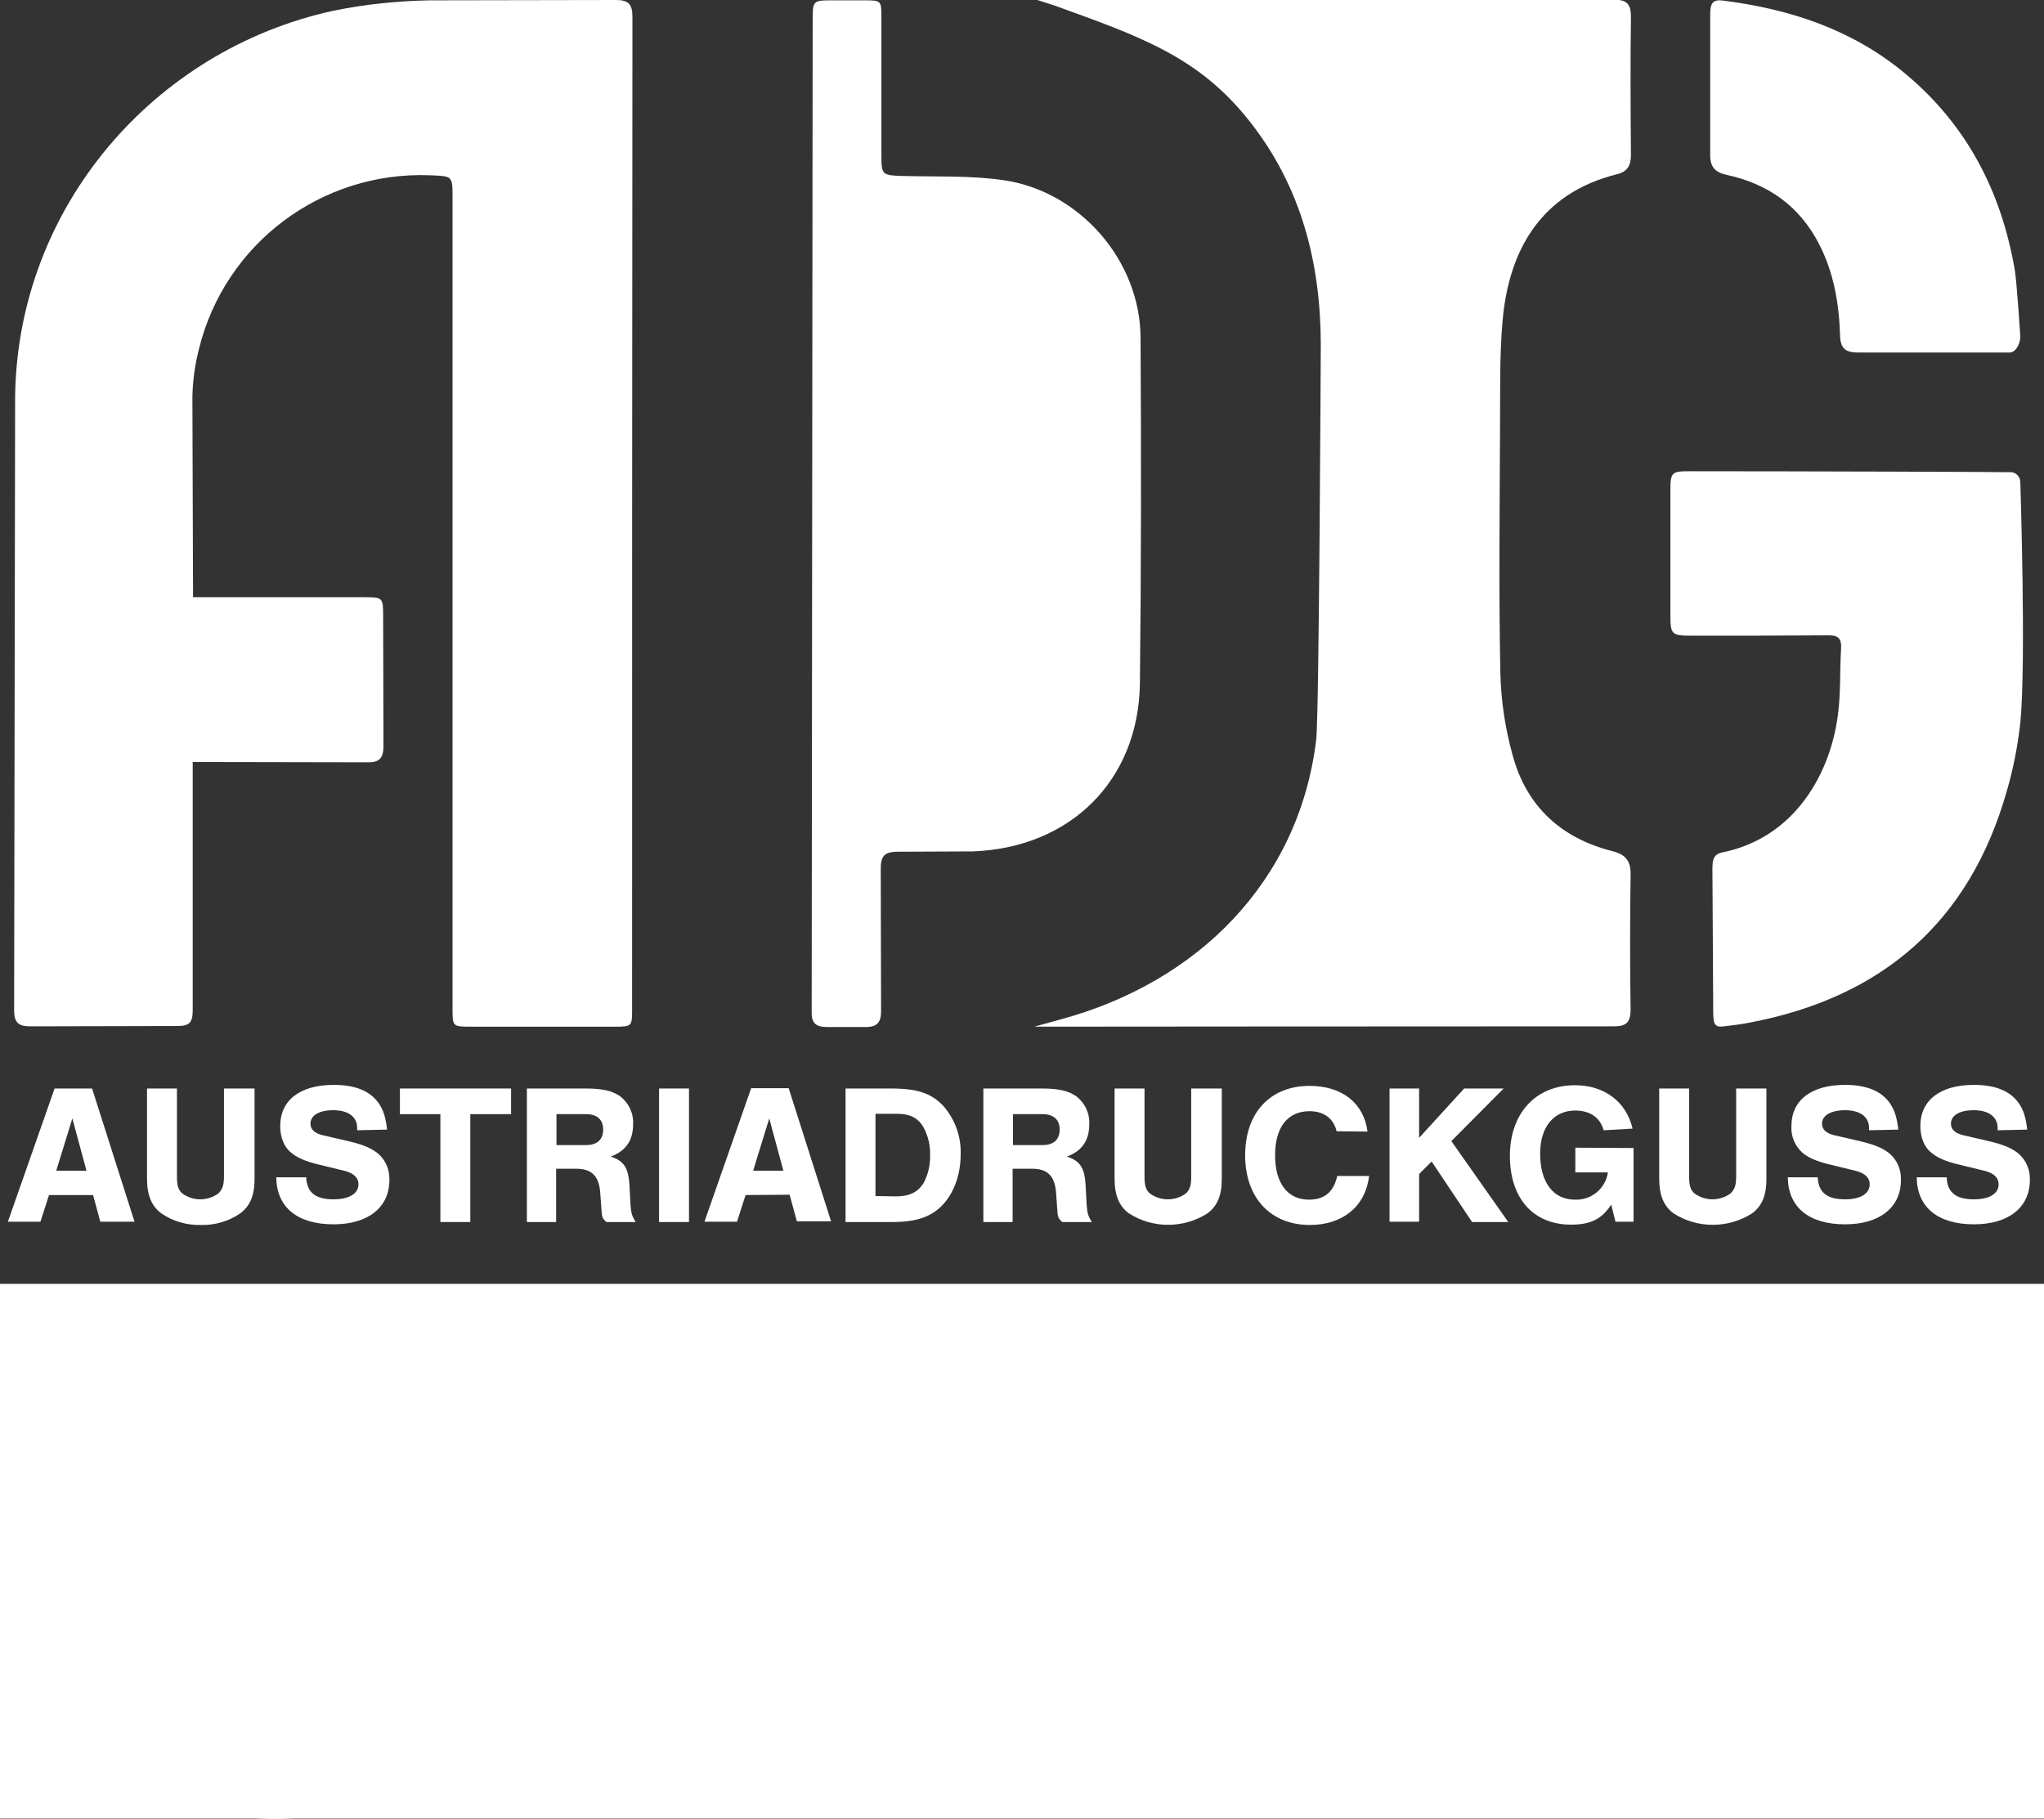 <?xml version="1.0" encoding="utf-8"?>
<!-- Generator: Adobe Illustrator 27.4.1, SVG Export Plug-In . SVG Version: 6.00 Build 0)  -->
<svg version="1.1" id="Ebene_1" xmlns="http://www.w3.org/2000/svg" xmlns:xlink="http://www.w3.org/1999/xlink" x="0px" y="0px"
	 viewBox="0 0 621.5 553.1" style="enable-background:new 0 0 621.5 553.1;" xml:space="preserve">
<rect x="0" y="0" width="621.5" height="553.1" fill="#333333" stroke="none"/>
<style type="text/css">
	.st0{fill:#FFFFFF;}
</style>
<path class="st0" d="M614.3,219.8c-0.8,7-2.1,13.9-4.1,20.7c-11.3,39.9-38,62.9-78.4,70.5c-2.5,0.5-5.1,0.8-7.6,1.1
	c-3.8,0.5-3.2-1.5-3.3-8.4l-0.2-36c0-5.3-0.5-7.8,3-8.5c22-4.4,33.3-24.2,35.3-43.2c0.7-6.2,0.4-12.5,0.8-18.7
	c0.2-3.3-1-4.2-4.1-4.1c-13.8,0.1-27.7,0.1-41.5,0.1c-5.9,0-6.3-0.4-6.3-6.2c0-12.8,0-25.5,0-38.3c0-5.1,0.5-5.5,5.6-5.5
	c31.9,0,97.4,0.2,98.3,0.3c1.5,0.3,2.5,1.6,2.5,3.1C614.3,146.7,616.1,201.6,614.3,219.8z"/>
<path class="st0" d="M614.3,102.3c0,2-1.2,4.8-3.2,4.9H565c-3.8,0-5.4-1.2-5.5-5.1c-0.3-9.7-1.9-19.2-6.4-27.9
	c-5.9-11.5-15.5-18.3-28-21c-4.1-0.9-5.2-2.8-5.1-6.7V4.6c0-3.6,0.7-4.9,4.1-4.4c20.3,2.6,39.1,8.8,55.1,22.1
	c18.8,15.6,29.3,35.9,33.4,59.7C613.2,85.2,614.3,102.3,614.3,102.3z"/>
<path class="st0" d="M58.7,181.6h51.8c6,0,6,0,6,6.2l0.1,39.1c0,3.8-1.4,5-5,4.9l-53-0.1v75.1c0,4.1-0.7,5.3-5.3,5.2l-44,0.1
	c-3.6,0-5-1-5-4.9l0.3-186.9c0.9-57.5,42.3-105.1,96.6-117c9.7-2,19.5-3,29.4-3.2L187.2,0c3.9,0,5.1,1.2,5.1,5.2
	c-0.1,100.6-0.1,201.2-0.1,301.8c0,5.1-0.1,5.2-5.3,5.2c-14.5,0-29.1,0-43.6,0c-5.7,0-5.7,0-5.7-5.6V60.1c0-6.7,0-6.5-6.8-6.8
	c-33-1.3-62.4,20.7-70.3,52.8c-1.2,4.7-1.9,9.6-2,14.5L58.7,181.6z"/>
<path class="st0" d="M314.5,312.2l7.6-2.1c42.2-11.3,72.9-42.2,78.1-85.1c0.9-7.2,1.4-120.5,1.4-120.5c-0.1-24.6-5.9-47.5-21.4-67.3
	s-32.9-25.9-59.8-35.6l-5-1.6c0,0,118,0,175.3-0.1c3.9,0,5.2,1.3,5.2,5.2c-0.2,14-0.1,28,0,42c0,3.2-1,5.1-4.3,5.9
	c-23.2,5.8-32.8,23.2-34.7,44.3c-1,10.9-0.7,22-0.8,32.9c-0.1,24.8-0.4,49.7,0.1,74.5c0.2,8.5,1.5,17,3.8,25.2
	c4.2,15.3,14.7,25,30.2,28.9c4.2,1.1,5.7,3,5.6,7.4c-0.2,13.6-0.2,27.1,0,40.7c0,3.9-1.2,5.2-5.1,5.2
	C433.4,312.1,314.5,312.2,314.5,312.2z"/>
<path class="st0" d="M247.1,6.4c0-6.3,0-6.3,6.4-6.3h9.4c5.1,0,5.1,0.1,5.1,5.4c0,0,0,41.3,0,42c0,5.6,0.4,5.8,6,6
	c10.4,0.3,21-0.2,31.2,1.3c23.2,3.4,41.5,24.5,41.6,47.9c0.2,35,0.2,70.1-0.2,105.1c-0.4,29.5-21.1,50-50.8,51.1l-22.8,0.1
	c-4.3,0-5.2,1.5-5.2,5.3l0.1,43.2c0,3.5-1.3,4.9-5,4.8h-11.4c-3.5,0-4.8-1.2-4.7-4.8L247.1,6.4z"/>
<path class="st0" d="M14.9,363.4l-2.6,8.1H2.4L16.6,331H28l12.9,40.5H30.5l-2.2-8.1L14.9,363.4z M22,340.1L17.1,356h9.2L22,340.1z"
	/>
<path class="st0" d="M77.4,331v27.4c0,5.1-1.3,8.3-4.4,10.6c-3.5,2.4-7.7,3.6-11.9,3.5c-4.3,0.1-8.5-1.1-12-3.5
	c-3-2.2-4.4-5.5-4.4-10.6V331h9.1v26.8c0,2.7,0.4,4,1.6,5.1c3.3,2.4,7.7,2.4,11,0c1.2-1.2,1.7-2.4,1.7-5.1V331H77.4z"/>
<path class="st0" d="M108.6,343.7v-0.7c0-3.4-2.7-5.4-7.3-5.4c-4.3,0-6.9,1.6-6.9,4.1c0,1.7,1.2,2.9,3.7,3.5l8.2,1.9
	c4.5,1.1,7,2.2,9,4c2.1,2,3.2,4.8,3.1,7.7c0,8.4-6.5,13.5-17,13.5c-11,0-17.3-5.2-17.4-14.3h9.1c0.2,4.6,2.8,6.7,8.3,6.7
	c4.7,0,7.6-1.7,7.6-4.6c0-2-1.5-3.4-4.4-4.1l-7.4-1.8c-4.3-1-7-2.2-8.8-3.8c-2.1-1.7-3.2-4.7-3.2-8c0-7.8,6-12.5,16.3-12.5
	c6.6,0,11.2,1.9,13.8,5.8c1.3,2,2,4.2,2.4,7.8L108.6,343.7z"/>
<path class="st0" d="M143,371.6h-9.1v-32.8h-12.3V331h33.8v7.8H143V371.6z"/>
<path class="st0" d="M169.2,371.6h-9V331H178c5.2,0,8.2,0.7,10.6,2.4c2.6,2,4.1,5.2,3.9,8.5c0,4.9-2.2,8.1-6.8,9.8
	c4,1.3,5.4,3.4,5.7,8.8l0.3,5.8c0.2,2.7,0.5,3.6,1.6,5.3h-8.9c-1.1-0.9-1.4-1.5-1.5-3.5l-0.4-5.5c-0.4-5-2.6-7.2-7.3-7.2h-6.1V371.6
	z M178.2,348.2c3.4,0,5.2-1.7,5.2-4.7s-1.8-4.7-5.2-4.7h-9v9.4H178.2z"/>
<path class="st0" d="M209.5,371.6h-9.1V331h9.1V371.6z"/>
<path class="st0" d="M226.7,363.4l-2.6,8.1h-9.9l14.2-40.6h11.4l12.9,40.5h-10.4l-2.2-8.1L226.7,363.4z M233.9,340.1L229,356h9.2
	L233.9,340.1z"/>
<path class="st0" d="M257.1,331h13.8c8.2,0,12.5,1.5,16.2,5.6c3.4,4.1,5.2,9.2,5,14.5c0,6-2,11.5-5.3,15.1c-3.5,3.8-8,5.4-15.6,5.4
	h-14.1V331z M272.4,363.8c4.1,0,6.6-1.2,8.4-4c1.4-2.6,2.1-5.6,2-8.6c0.1-2.9-0.6-5.8-2-8.4c-1.6-2.8-4.1-4.1-7.8-4.1h-6.8v25
	L272.4,363.8z"/>
<path class="st0" d="M308,371.6h-9V331h17.7c5.2,0,8.2,0.7,10.6,2.4c2.6,2,4.1,5.2,3.9,8.5c0,4.9-2.2,8.1-6.8,9.8
	c4,1.3,5.4,3.4,5.7,8.8l0.3,5.8c0.2,2.7,0.5,3.6,1.6,5.3h-9c-1.1-0.9-1.4-1.5-1.5-3.5l-0.4-5.5c-0.4-5-2.6-7.2-7.2-7.2h-6V371.6z
	 M317,348.2c3.4,0,5.2-1.7,5.2-4.7s-1.8-4.7-5.2-4.7h-9v9.4H317z"/>
<path class="st0" d="M371.5,331v27.4c0,5.1-1.3,8.3-4.4,10.6c-7.3,4.6-16.6,4.6-23.8,0c-3-2.2-4.4-5.5-4.4-10.6V331h9.1v26.8
	c0,2.7,0.4,4,1.6,5.1c3.3,2.4,7.7,2.4,11,0c1.2-1.2,1.6-2.4,1.6-5.1V331H371.5z"/>
<path class="st0" d="M406.4,344c-0.9-3.9-3.9-6.1-8.2-6.1c-6.7,0-10.5,4.9-10.5,13.4s3.8,13.5,10.3,13.5c4.7,0,7.5-2.3,8.6-7.2h9.7
	c-1.1,9.2-8,14.9-18,14.9c-12,0-19.7-8.3-19.7-21.2s7.6-21.1,19.6-21.1c9.8,0,16.5,5.2,17.6,13.9L406.4,344z"/>
<path class="st0" d="M458.6,371.6h-11l-12.3-18.4l-3.8,3.8v14.5h-9V331h9v15l13.7-15h12l-15.9,16L458.6,371.6z"/>
<path class="st0" d="M496.7,349.1v22.4h-5.5l-1.3-5.2c-2.8,4.4-6.3,6.1-12.2,6.1c-11.5,0-18.6-8-18.6-20.9s7.8-21.5,19.8-21.5
	c8.9,0,15.6,5,17.5,13.2l-8.8,0.5c-1-3.8-4.1-6-8.6-6c-6.6,0-10.7,5-10.7,13.1c0,8.8,4,14,10.6,14c5,0.2,9.3-3.4,10-8.3h-9.9v-7.5
	L496.7,349.1z"/>
<path class="st0" d="M537.1,331v27.4c0,5.1-1.3,8.3-4.4,10.6c-7.3,4.6-16.6,4.6-23.8,0c-3-2.2-4.4-5.5-4.4-10.6V331h9.1v26.8
	c0,2.7,0.4,4,1.6,5.1c3.3,2.4,7.7,2.4,11,0c1.2-1.2,1.7-2.4,1.7-5.1V331H537.1z"/>
<path class="st0" d="M568.3,343.7v-0.7c0-3.4-2.7-5.4-7.3-5.4c-4.3,0-7,1.6-7,4.1c0,1.7,1.2,2.9,3.7,3.5l8.2,1.9c4.5,1.1,7,2.2,9,4
	c2.1,2,3.2,4.8,3.1,7.7c0,8.4-6.5,13.5-17,13.5c-11,0-17.3-5.2-17.4-14.3h9.1c0.2,4.6,2.8,6.7,8.3,6.7c4.7,0,7.5-1.7,7.5-4.6
	c0-2-1.5-3.4-4.4-4.1l-7.4-1.8c-4.3-1-7-2.2-8.8-3.8c-2.2-2.1-3.4-5-3.2-8c0-7.8,6-12.5,16.3-12.5c6.6,0,11.2,1.9,13.8,5.8
	c1.3,2,2,4.2,2.4,7.8L568.3,343.7z"/>
<path class="st0" d="M607.4,343.7v-0.7c0-3.4-2.7-5.4-7.3-5.4c-4.3,0-6.9,1.6-6.9,4.1c0,1.7,1.2,2.9,3.7,3.5l8.2,1.9
	c4.5,1.1,7,2.2,9,4c2.1,2,3.2,4.8,3.1,7.7c0,8.4-6.5,13.5-17,13.5c-11,0-17.3-5.2-17.4-14.3h9.1c0.2,4.6,2.8,6.7,8.3,6.7
	c4.7,0,7.5-1.7,7.5-4.6c0-2-1.5-3.4-4.4-4.1l-7.4-1.8c-4.3-1-7-2.2-8.8-3.8c-2.1-1.7-3.2-4.7-3.2-8c0-7.8,6-12.5,16.3-12.5
	c6.6,0,11.2,1.9,13.8,5.8c1.3,2,2,4.2,2.4,7.8L607.4,343.7z"/>
<g id="ZHONGDING">
	<polyline class="st0" points="0,553 0,390.4 621.5,390.4 621.5,553 	"/>
	<g>
		<g>
			<g>
				<path class="st0" d="M315.9,478.9c11.7-0.2,23.9,10.9,24,24.4c-0.2,13.3-11.1,23.8-24.4,23.6c-13.3-0.2-23.8-11.1-23.6-24.4
					C292.1,489.4,302.8,478.9,315.9,478.9z"/>
			</g>
			<g>
				<path class="st0" d="M315.9,478.9c11.7-0.2,23.9,10.9,24,24.4c-0.2,13.3-11.1,23.8-24.4,23.6c-13.3-0.2-23.8-11.1-23.6-24.4
					C292.1,489.4,302.8,478.9,315.9,478.9z"/>
				
					<ellipse transform="matrix(1.999600e-02 -1 1 1.999600e-02 -193.924 811.671)" class="st0" cx="317.1" cy="504.8" rx="18" ry="14.1"/>
			</g>
		</g>
		<path class="st0" d="M394.6,527.8v-48.9h26.9c0.9,0,1.8,0.1,2.7,0.3c7.2,1.8,11.6,9.1,9.8,16.4c-0.5,1.9-1.4,3.7-2.6,5.3
			c-1.3,1.5-2.9,2.6-4.7,3.4c-1.7,0.8-3.5,1.2-5.3,1.1h-16.6v22.4L394.6,527.8L394.6,527.8z M404.6,484.9v14.2l16.9-0.1
			c2,0,3.3-1.4,3.4-3.8v-6.6c-0.1-2.5-1.4-3.8-3.4-3.8L404.6,484.9z"/>
		<path class="st0" d="M279.3,505.4c0.1,0.1,0.2,0.1,0.2,0.2c1.6,0.9,2.8,2.3,3.4,3.9l6.8,18.1h-11.1l-7.6-21
			c-0.2-0.5-0.4-0.6-0.9-0.6h-11v21.6H249v-48.2h25.6c1.2,0,2.5,0,3.7,0.3c5.3,1.1,9.3,5.3,10.3,10.6c0.4,2.2,0.2,4.5-0.5,6.7
			c-0.5,1.7-1.4,3.3-2.6,4.7c-1.6,1.7-3.7,3-5.9,3.7L279.3,505.4z M259.1,499.7l16.7-0.1c1.9,0,3.4-1.5,3.4-3.3c0,0,0-0.1,0-0.1
			l-0.1-8.1c-0.4-1.6-1.8-2.7-3.5-2.6h-16.5L259.1,499.7z"/>
		<path class="st0" d="M346.5,478.9h10.1v32.2c0,5.9,4.8,10.8,10.7,10.8c5.1,0,9.5-3.6,10.6-8.6c0.1-0.7,0.2-1.5,0.2-2.2v-32.2h9.4
			v31.5c0,3.5-1.3,6.9-3.5,9.7c-2.9,3.7-7.1,6.2-11.7,7.1c-1.4,0.3-2.8,0.4-4.2,0.4c-1.6,0-2.6,0-4.1-0.1c-2.2-0.2-4.4-0.7-6.5-1.6
			c-3.6-1.5-6.6-4.1-8.7-7.4c-1.2-1.9-2-4.1-2.2-6.3c-0.1-0.8-0.2-1.7-0.2-2.5C346.4,505.4,346.5,478.9,346.5,478.9z"/>
		<path class="st0" d="M233.1,519v-11.6h-9.6v-6.1h19.2c0,0,0,15.8,0,23.3l-0.3,0.1c-2.7,0.8-5.4,1.5-8.1,2.1
			c-1.4,0.3-2.8,0.5-4.3,0.6c-1.4,0.2-2.9,0.2-4.4,0.2c-4.2,0-8.4-0.6-12.5-1.9c-3.7-1.2-7.1-3.3-9.9-6.1c-2.7-2.8-4.6-6.2-5.5-10
			c-0.6-2.5-0.8-5.1-0.6-7.6c0.1-3.1,0.8-6.1,2-8.9c1.7-3.6,4.3-6.7,7.6-8.9c3-2.1,6.4-3.5,10-4.3c2.7-0.6,5.5-0.9,8.2-1
			c1.8-0.1,3.6,0,5.3,0.3c3.1,0.4,6.1,1.2,9,2.2c0.7,0.3,1.3,0.6,2,0.8c-0.2,1.7-0.5,3.4-0.7,5.1c-0.1,0.5-0.1,1.1-0.2,1.6
			c-0.8-0.3-2.1-0.8-2.9-1.1c-2.1-0.7-4.3-1.3-6.5-1.6c-1.6-0.3-3.3-0.4-4.9-0.4c-4.3,0.1-8.5,1.5-11.9,4.1
			c-3.2,2.4-5.4,5.9-6.1,9.9c-0.7,3.6-0.4,7.3,1,10.7c1.4,3.2,3.9,5.8,7,7.5c2,1.1,4.2,1.9,6.6,2.2c1.2,0.2,2.4,0.3,3.6,0.3
			c1.5-0.1,3.1-0.4,4.6-0.8"/>
	</g>
	<path class="st0" d="M606.9,454.9v-11.6h-9.6v-6.1h19.2c0,0,0,15.8,0,23.3l-0.3,0.1c-2.7,0.8-5.4,1.5-8.1,2.1
		c-1.4,0.3-2.8,0.5-4.2,0.6c-5.7,0.6-11.4,0-16.8-1.7c-3.7-1.2-7.1-3.3-9.9-6.1c-2.7-2.8-4.6-6.2-5.5-10c-0.6-2.5-0.8-5.1-0.6-7.6
		c0.1-3.1,0.8-6.1,2-8.9c1.7-3.6,4.3-6.7,7.6-8.9c3-2.1,6.4-3.5,10-4.3c2.7-0.6,5.5-0.9,8.2-1c1.8-0.1,3.6,0,5.3,0.3
		c3.1,0.4,6.1,1.2,9,2.2c0.7,0.3,1.3,0.6,2,0.8c-0.3,1.7-0.5,3.4-0.7,5.1l-0.2,1.6c-0.8-0.3-2.1-0.8-2.9-1.1
		c-2.1-0.7-4.3-1.3-6.5-1.6c-1.6-0.3-3.3-0.4-4.9-0.4c-4.3,0.1-8.5,1.5-11.9,4.1c-3.2,2.4-5.4,5.9-6.1,9.9c-0.8,3.6-0.4,7.3,1,10.7
		c1.5,3.2,3.9,5.8,7,7.5c2,1.1,4.3,1.9,6.6,2.2c1.2,0.2,2.4,0.2,3.6,0.3c1.5-0.1,3.1-0.4,4.6-0.8"/>
	<path class="st0" d="M551.8,462.6l-21.4-37.2v37.2h-9.2v-46.7H534l21.2,37.4v-37.4h9.3v46.8h-0.3"/>
	<path class="st0" d="M509.4,462.5h-10.2v-46.8h10.2C509.4,415.7,509.4,462.5,509.4,462.5z"/>
	<path class="st0" d="M449.2,462.3c0-0.1,0-31.8,0-47.6c0,0,0,0,0-0.1h0.2h21.8c0.8,0,1.6,0,2.4,0.1c0.8,0.1,1.5,0.2,2.2,0.4
		c0.8,0.2,1.5,0.4,2.3,0.7c0.5,0.2,1,0.4,1.4,0.6c0.7,0.3,1.4,0.7,2.1,1.1c0.8,0.5,1.6,1.2,2.4,1.9c0.5,0.4,0.9,0.9,1.4,1.4
		c0.5,0.6,1,1.3,1.5,1.9c0.2,0.3,0.4,0.6,0.5,0.9s0.2,0.4,0.3,0.5s0.3,0.5,0.5,0.8s0.2,0.4,0.3,0.6s0.3,0.6,0.5,0.9s0.3,0.8,0.5,1.2
		c0.3,0.7,0.5,1.4,0.8,2c0.3,0.8,0.5,1.6,0.7,2.4c0.1,0.6,0.2,1.1,0.3,1.7s0.2,1.4,0.3,2.1c0.1,1.3,0.1,2.6,0.1,3.9
		c0,0.8-0.1,1.6-0.2,2.4c-0.1,0.8-0.2,1.5-0.4,2.2c-0.1,0.6-0.3,1.2-0.4,1.8c-0.1,0.2-0.1,0.4-0.2,0.6c-0.3,0.9-0.6,1.7-0.9,2.6
		c-0.2,0.4-0.3,0.8-0.5,1.3c-0.2,0.4-0.4,0.8-0.6,1.2s-0.6,1-0.9,1.5c-0.5,0.8-1,1.6-1.6,2.3c-0.3,0.4-0.6,0.7-0.9,1.1
		s-0.4,0.4-0.6,0.6s-0.5,0.4-0.7,0.6s-0.7,0.5-1,0.8c-0.6,0.4-1.2,0.8-1.8,1.2c-0.4,0.2-0.8,0.4-1.2,0.6c-0.6,0.3-1.3,0.6-1.9,0.8
		c-0.2,0.1-0.5,0.2-0.7,0.3h-0.1c-0.8,0.2-1.6,0.4-2.4,0.5l-1.1,0.1h0c-0.5,0-1.1,0.1-1.6,0.1L449.2,462.3z M459.7,456.2h8.6h0.2
		c0.6,0,1.3-0.1,1.9-0.3c0.8-0.2,1.5-0.4,2.2-0.7c0.6-0.2,1.1-0.5,1.6-0.8c0.6-0.4,1.1-0.8,1.6-1.2c0.4-0.4,0.9-0.8,1.2-1.3
		c0.3-0.4,0.6-0.8,0.9-1.2c0.4-0.6,0.7-1.2,0.9-1.8c0.3-0.7,0.5-1.4,0.7-2.2c0.2-1,0.3-2,0.3-3c0,0,0-10.6,0-11.7
		c0-0.6-0.1-1.1-0.2-1.7c-0.3-1.7-1-3.2-2-4.6c-0.2-0.4-0.5-0.7-0.8-1c-0.4-0.4-0.8-0.8-1.3-1.2c-1.2-1-2.7-1.8-4.3-2.3
		c-0.6-0.2-1.3-0.3-1.9-0.4c-0.6-0.1-1.2-0.1-1.9-0.1h-7.9L459.7,456.2z"/>
	<path class="st0" d="M429.6,454.9v-11.6h-9.6v-6.1h19.2v23.3l-0.3,0.1c-2.7,0.8-5.4,1.5-8.1,2.1c-1.4,0.3-2.8,0.5-4.2,0.6
		c-1.4,0.2-2.9,0.2-4.4,0.2c-4.2,0-8.4-0.6-12.5-1.9c-3.7-1.2-7.1-3.3-9.9-6.1c-2.7-2.8-4.6-6.2-5.5-10c-0.6-2.5-0.8-5.1-0.6-7.6
		c0.1-3.1,0.8-6.1,2-8.9c1.7-3.6,4.3-6.7,7.6-8.9c3-2.1,6.4-3.5,10-4.3c2.7-0.6,5.5-0.9,8.2-1c1.8-0.1,3.6,0,5.3,0.3
		c3.1,0.4,6.1,1.2,9,2.2c0.7,0.3,1.3,0.6,2,0.8c-0.2,1.7-0.5,3.4-0.7,5.1l-0.2,1.6c-0.8-0.3-2.1-0.8-2.9-1.1
		c-2.1-0.7-4.3-1.3-6.5-1.6c-1.6-0.3-3.3-0.4-4.9-0.4c-4.3,0.1-8.5,1.5-11.9,4.1c-3.2,2.4-5.4,5.9-6.1,9.9c-0.8,3.6-0.4,7.3,1,10.7
		c1.5,3.2,3.9,5.8,7,7.5c2,1.1,4.2,1.9,6.5,2.1c1.2,0.1,2.4,0.3,3.6,0.3c1.6-0.1,3.1-0.4,4.6-0.8"/>
	<path class="st0" d="M374.6,462.5l-21.4-37.2v37.2h-9.1v-46.7h12.7l21.2,37.4v-37.4h9.3v46.8h-0.3"/>
	<g>
		<g>
			<path class="st0" d="M313.2,414.6c11.7-0.2,23.9,10.9,24,24.4c-0.2,13.3-11.1,23.8-24.4,23.6s-23.8-11.1-23.6-24.4
				C289.4,425.1,300.1,414.6,313.2,414.6z"/>
		</g>
		<g>
			<path class="st0" d="M313.2,414.6c11.7-0.2,23.9,10.9,24,24.4c-0.2,13.3-11.1,23.8-24.4,23.6s-23.8-11.1-23.6-24.4
				C289.4,425.1,300.1,414.6,313.2,414.6z"/>
			
				<ellipse transform="matrix(1.710345e-02 -1 1 1.710345e-02 -131.006 744.925)" class="st0" cx="313.4" cy="439.1" rx="18" ry="14.1"/>
		</g>
	</g>
	<path class="st0" d="M241.1,415.8h10.1v19.3h20.5v-19.3H282v46.7h-10.2v-21.3h-20.6v21.3h-10.1V415.8z"/>
	<path class="st0" d="M234.2,421.9c-7.8,10.8-15.7,21.6-23.5,32.4l-1.5,2h25v6.1h-37c0-2,0-4.1,0-6.1l12.9-18l11.6-16.2l0.1-0.2
		h-24.7v-6.1h37"/>
</g>
<g id="LOGO">
	<path class="st0" d="M83.4,391.5c-44.6,0-80.8,36.2-80.8,80.8s36.2,80.8,80.8,80.8s80.8-36.2,80.8-80.8l0,0
		C164.2,427.7,128.1,391.5,83.4,391.5"/>
	<path class="st0" d="M83.4,542.6c-38.7,0-70-31.3-70-70s31.3-70,70-70s70,31.3,70,70l0,0C153.4,511.3,122.1,542.6,83.4,542.6"/>
	<polygon class="st0" points="72.1,422.2 90.3,412.7 90.3,492.8 51.7,469.9 51.7,489.3 83.9,508.5 115.8,489.3 115.8,450.8 
		134.1,438 134.1,501 83.9,531.9 33.2,500.9 33.2,438 72.1,460.5 	"/>
</g>
</svg>
